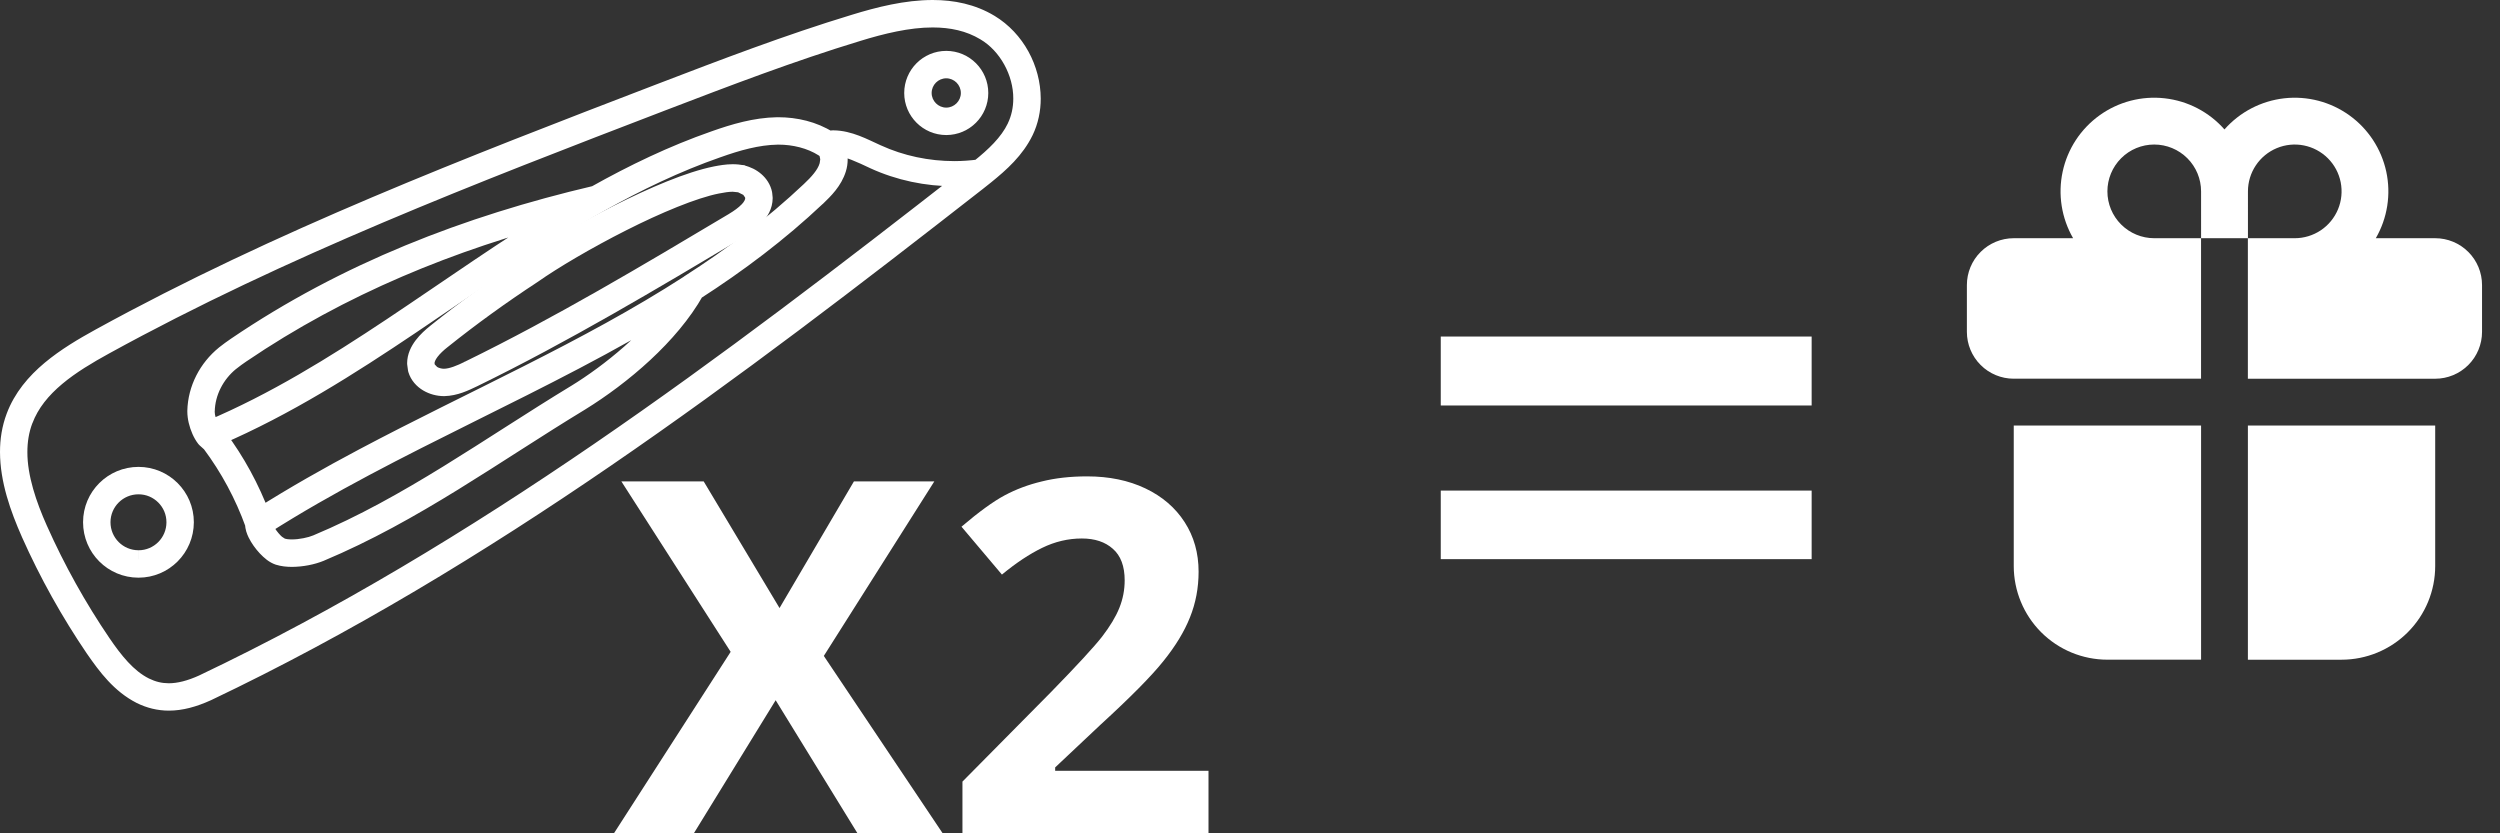 <?xml version="1.0" encoding="UTF-8"?>
<svg xmlns="http://www.w3.org/2000/svg" xmlns:xlink="http://www.w3.org/1999/xlink" version="1.1" id="Calque_1" x="0px" y="0px" width="102px" height="34px" viewBox="0 0 102 34" xml:space="preserve">
<rect x="0" y="0" width="102" height="34" fill="#333333" stroke="none"/>
<path fill="#FFFFFF" d="M38.462,34h-3.476l-3.339-5.431L28.308,34h-3.26l4.763-7.405l-4.459-6.953h3.359l3.094,5.166l3.035-5.166  h3.28l-4.508,7.12L38.462,34z"></path>
<path fill="#FFFFFF" d="M49.305,34H39.268v-2.111l3.604-3.643c1.067-1.093,1.764-1.85,2.092-2.269  c0.327-0.426,0.563-0.818,0.707-1.178c0.144-0.36,0.216-0.733,0.216-1.12c0-0.576-0.16-1.005-0.481-1.287  c-0.314-0.281-0.737-0.422-1.267-0.422c-0.557,0-1.097,0.128-1.62,0.383c-0.524,0.255-1.07,0.619-1.64,1.09l-1.65-1.954  c0.707-0.602,1.293-1.028,1.758-1.277c0.465-0.249,0.972-0.439,1.522-0.57c0.55-0.137,1.165-0.206,1.846-0.206  c0.897,0,1.689,0.164,2.377,0.491c0.687,0.327,1.221,0.786,1.601,1.375c0.38,0.589,0.57,1.264,0.57,2.023  c0,0.661-0.118,1.283-0.353,1.866c-0.229,0.576-0.589,1.169-1.08,1.778c-0.484,0.609-1.342,1.476-2.573,2.603l-1.846,1.738v0.138  h6.256V34z"></path>
<path fill="#FFFFFF" d="M58.783,16.544v-2.813h15.132v2.813H58.783z M58.783,22.813v-2.797h15.132v2.797H58.783z"></path>
<g>
	<g>
		<path fill="#FFFFFF" d="M91.714,9.719h-1.911v5.732h-7.643c-0.507,0-0.993-0.201-1.351-0.56c-0.358-0.358-0.56-0.844-0.56-1.351    V11.63c0-0.507,0.201-0.993,0.56-1.351c0.358-0.358,0.844-0.56,1.351-0.56h2.423c-0.474-0.821-0.626-1.788-0.427-2.715    c0.199-0.927,0.736-1.746,1.506-2.299c0.77-0.553,1.717-0.801,2.659-0.694c0.942,0.106,1.811,0.559,2.437,1.27    c0.627-0.711,1.496-1.163,2.437-1.27c0.942-0.106,1.89,0.141,2.659,0.694c0.77,0.553,1.306,1.373,1.506,2.299    c0.199,0.927,0.047,1.894-0.427,2.715h2.423c0.507,0,0.993,0.201,1.351,0.56c0.359,0.358,0.56,0.844,0.56,1.351v1.911    c0,0.507-0.201,0.993-0.56,1.351c-0.358,0.358-0.844,0.56-1.351,0.56h-7.643V9.719z M85.982,7.808c0,0.507,0.201,0.993,0.56,1.351    c0.358,0.358,0.844,0.56,1.351,0.56h1.911V7.808c0-0.507-0.201-0.993-0.56-1.351c-0.358-0.358-0.844-0.56-1.351-0.56    c-0.507,0-0.993,0.201-1.351,0.56C86.183,6.816,85.982,7.302,85.982,7.808L85.982,7.808z M91.714,9.719h1.911    c0.378,0,0.747-0.112,1.062-0.322c0.314-0.21,0.559-0.508,0.704-0.858c0.145-0.349,0.182-0.733,0.109-1.104    c-0.074-0.371-0.256-0.711-0.523-0.978c-0.267-0.267-0.608-0.449-0.978-0.523c-0.371-0.074-0.755-0.036-1.104,0.109    s-0.647,0.39-0.857,0.704c-0.21,0.314-0.322,0.684-0.322,1.062V9.719z M99.357,17.362h-7.643v9.554h3.821    c1.014,0,1.986-0.403,2.702-1.119c0.717-0.717,1.119-1.689,1.119-2.702V17.362z M89.804,26.916v-9.554h-7.643v5.732    c0,1.013,0.403,1.985,1.119,2.702c0.717,0.717,1.689,1.119,2.702,1.119H89.804z"></path>
	</g>
</g>
<g>
	<path fill="#FFFFFF" d="M38.607,2.451c-0.742,0-1.34,0.604-1.341,1.344c0,0.737,0.599,1.34,1.341,1.341   c0.742,0,1.34-0.603,1.341-1.341C39.948,3.054,39.349,2.451,38.607,2.451z M38.607,4.766c-0.536-0.001-0.97-0.438-0.971-0.971   c0.001-0.537,0.435-0.974,0.971-0.975c0.536,0.001,0.971,0.438,0.971,0.975C39.578,4.328,39.143,4.765,38.607,4.766z"></path>
	<path fill="#FFFFFF" d="M38.607,2.451l0-0.375c-0.95,0.001-1.715,0.773-1.715,1.719v0c0.001,0.944,0.766,1.714,1.715,1.715h0   c0.95-0.001,1.714-0.771,1.715-1.715v0c0-0.947-0.765-1.718-1.715-1.719h0L38.607,2.451l0,0.375   c0.533,0.001,0.966,0.435,0.966,0.969v0c0,0.531-0.432,0.965-0.966,0.966h0c-0.534-0.001-0.966-0.435-0.966-0.966v0   c0-0.534,0.433-0.969,0.966-0.969h0L38.607,2.451z M38.607,4.766l0.001-0.375c-0.328,0-0.597-0.271-0.597-0.597v0.001   c0-0.331,0.269-0.6,0.597-0.6h-0.002c0.328,0,0.597,0.269,0.597,0.6V3.794c0.001,0.325-0.269,0.597-0.597,0.597h0.002L38.607,4.766   l0.001,0.375c0.744-0.003,1.344-0.605,1.345-1.346V3.794c-0.001-0.743-0.601-1.347-1.345-1.349h-0.002   c-0.744,0.002-1.344,0.606-1.345,1.349v0.001c0.002,0.74,0.601,1.343,1.345,1.345h0.002L38.607,4.766z"></path>
	<path fill="#FFFFFF" d="M40.382,0.967L40.382,0.967c-0.716-0.432-1.516-0.593-2.329-0.592c-1.076,0-2.18,0.277-3.19,0.588l0.001,0   c-2.697,0.819-5.334,1.829-7.956,2.833c-7.752,2.977-15.533,5.97-22.82,9.974c-0.69,0.38-1.407,0.803-2.028,1.322   c-0.62,0.519-1.145,1.14-1.435,1.914v0c-0.176,0.467-0.25,0.949-0.25,1.433c0.001,1.14,0.406,2.288,0.863,3.32v0   c0.732,1.642,1.613,3.221,2.623,4.708l0.001,0.001c0.495,0.717,1.056,1.458,1.878,1.877l0.001,0.001   c0.368,0.183,0.749,0.275,1.147,0.275c0.487,0,0.997-0.136,1.559-0.39l0.003-0.001c11.375-5.414,21.5-13.071,31.406-20.805l0,0   c0.116-0.09,0.232-0.183,0.346-0.276c0.614-0.496,1.225-1.047,1.587-1.791v0c0.203-0.42,0.296-0.876,0.296-1.332   C42.084,2.819,41.439,1.604,40.382,0.967z M41.458,5.196L41.458,5.196c-0.318,0.659-0.882,1.178-1.486,1.665L39.948,6.88   c-0.334,0.043-0.671,0.068-1.009,0.068c-1.088,0-2.174-0.225-3.164-0.679c-0.535-0.244-1.148-0.574-1.767-0.576l-0.215,0.017   c-0.607-0.382-1.336-0.551-2.037-0.551l-0.047,0H31.71h0c-0.445,0.008-0.882,0.075-1.309,0.176   c-0.427,0.101-0.846,0.236-1.253,0.382l0.001,0c-1.696,0.592-3.3,1.365-4.851,2.235c-5.244,1.23-10.184,3.142-14.658,6.177l0,0   c-0.152,0.103-0.311,0.22-0.469,0.344l-0.002,0.002c-0.689,0.561-1.13,1.399-1.15,2.296v0.022c0.001,0.247,0.069,0.521,0.176,0.764   c0.054,0.121,0.118,0.234,0.194,0.331l0.215,0.194c0.751,1.005,1.35,2.12,1.772,3.294l-0.001,0.009   c0.001,0.133,0.046,0.258,0.108,0.387c0.095,0.192,0.236,0.389,0.39,0.555c0.157,0.165,0.315,0.3,0.498,0.36l0,0   c0.164,0.052,0.347,0.071,0.538,0.072l0,0l0,0c0.405-0.001,0.84-0.089,1.158-0.221c3.819-1.6,7.106-4.018,10.609-6.143l0.001,0   c1.688-1.039,3.674-2.714,4.683-4.515c1.753-1.127,3.42-2.38,4.949-3.825l0.001-0.001c0.326-0.313,0.689-0.674,0.842-1.167l0,0   l0-0.001l0-0.001l0,0c0.039-0.123,0.057-0.251,0.057-0.38c0-0.181-0.038-0.362-0.109-0.527c0.494,0.03,1.048,0.308,1.559,0.545   c1.028,0.472,2.154,0.705,3.28,0.705c0.201,0,0.402-0.008,0.602-0.023c-9.873,7.707-19.951,15.316-31.245,20.692v0   c-0.531,0.241-0.989,0.357-1.406,0.357c-0.342,0-0.66-0.077-0.983-0.236c-0.722-0.364-1.253-1.048-1.74-1.756   c-0.998-1.468-1.868-3.028-2.591-4.65v0c-0.45-1.011-0.832-2.118-0.831-3.17c0-0.446,0.068-0.883,0.226-1.303v0   c0.26-0.696,0.738-1.267,1.327-1.76c0.588-0.493,1.285-0.906,1.969-1.282c7.257-3.988,15.023-6.977,22.774-9.953   c2.622-1.004,5.251-2.011,7.931-2.824l0.001,0c0.996-0.307,2.07-0.572,3.081-0.572c0.766,0,1.493,0.15,2.138,0.539l0,0l0.001-0.001   c0.936,0.558,1.526,1.666,1.525,2.74C41.717,4.43,41.634,4.83,41.458,5.196z M9.399,14.76c0.152-0.12,0.304-0.232,0.447-0.328l0,0   c4.079-2.768,8.557-4.594,13.311-5.821c-4.894,2.928-9.357,6.696-14.568,8.904c-0.118-0.214-0.206-0.512-0.203-0.726v-0.013v-0.001   C8.403,15.997,8.789,15.256,9.399,14.76L9.399,14.76z M11.482,22.331l-0.002-0.001l-0.206-0.133   c-0.128-0.11-0.268-0.276-0.37-0.436c-0.078-0.118-0.13-0.24-0.15-0.318c5.357-3.411,11.475-5.751,16.879-9.107   c-1.035,1.475-2.709,2.855-4.149,3.738l0.001,0c-3.521,2.137-6.794,4.542-10.559,6.118c-0.26,0.109-0.668,0.193-1.016,0.192   C11.745,22.386,11.595,22.367,11.482,22.331z M33.8,6.773c-0.113,0.377-0.421,0.703-0.745,1.01l0.001-0.001   c-1.523,1.438-3.186,2.687-4.94,3.812l-0.008,0.009c-4.16,2.685-8.826,4.702-13.283,7.066c-1.42,0.754-2.818,1.545-4.173,2.402   c-0.433-1.149-1.023-2.24-1.763-3.226l0,0l-0.002-0.002l-0.002-0.003l0,0l0,0l0,0l-0.028-0.038   c5.622-2.418,10.339-6.57,15.597-9.516c1.544-0.868,3.138-1.635,4.816-2.221l0.001,0c0.802-0.286,1.622-0.522,2.445-0.536h-0.001   l0.043,0c0.644,0,1.309,0.157,1.843,0.496l0.001,0.001l0.167,0.118c0.044,0.111,0.071,0.235,0.071,0.359   c0,0.094-0.014,0.186-0.04,0.27L33.8,6.773L33.8,6.773z"></path>
	<path fill="#FFFFFF" d="M40.382,0.967l0.319,0.198l0-0.001c0.053-0.085,0.069-0.188,0.046-0.285s-0.085-0.181-0.171-0.233   C39.789,0.171,38.917,0,38.056,0h-0.003c-1.14,0.001-2.277,0.29-3.301,0.604l0.11,0.358l0.168,0.335l0.001,0   c0.174-0.087,0.253-0.293,0.181-0.474c-0.072-0.181-0.271-0.277-0.457-0.22c-2.714,0.824-5.359,1.837-7.981,2.842   c-7.752,2.977-15.55,5.976-22.866,9.996l0,0c-0.697,0.384-1.435,0.817-2.088,1.363c-0.652,0.546-1.226,1.216-1.546,2.07   l0.351,0.132H1v0c0-0.181-0.13-0.336-0.308-0.369s-0.354,0.067-0.418,0.237C0.08,17.388,0,17.918,0,18.439v0   c0.003,1.23,0.431,2.421,0.895,3.471l0.343-0.152H0.863v0l0.032,0.153c0.741,1.663,1.633,3.261,2.656,4.766l0-0.001l0.001,0.001   l0.002,0.003c0.502,0.724,1.094,1.526,2.017,1.998l0.006,0.003l0.001,0.001l-0.003-0.002c0.414,0.206,0.856,0.314,1.312,0.314   h0.003c0.558,0,1.121-0.155,1.714-0.424l0.012-0.006l0.003-0.001l-0.167-0.336l0.161,0.339   c11.421-5.436,21.566-13.112,31.476-20.848l-0.231-0.296l-0.274-0.256l0,0c-0.134,0.143-0.135,0.364-0.003,0.509   c0.132,0.145,0.352,0.164,0.507,0.044c0.12-0.093,0.237-0.188,0.352-0.28l0,0c0.623-0.505,1.284-1.09,1.688-1.919l0.038-0.164v0   h-0.375l0.338,0.163c0.229-0.475,0.333-0.988,0.333-1.495V4.024c-0.005-1.336-0.705-2.663-1.885-3.378L40.382,0.967l0.319,0.198   L40.382,0.967l-0.193,0.321c0.935,0.559,1.523,1.663,1.522,2.736V4.024c0,0.405-0.083,0.804-0.259,1.169l-0.037,0.163v0h0.375   l-0.337-0.164c-0.319,0.659-0.88,1.177-1.485,1.664l0,0c-0.114,0.092-0.228,0.184-0.341,0.271l0.23,0.296L40.13,7.68l0,0   c0.134-0.143,0.135-0.365,0.003-0.509c-0.132-0.144-0.353-0.163-0.507-0.042C29.723,14.86,19.618,22.498,8.29,27.89l-0.006,0.003   l-0.003,0.001l0.167,0.336l-0.155-0.342c-0.53,0.241-0.987,0.357-1.404,0.357H6.887c-0.339,0-0.657-0.077-0.978-0.236l-0.003-0.002   l-0.001-0.001L5.74,28.345l0.17-0.334c-0.722-0.365-1.251-1.046-1.74-1.756l0.002,0.003l-0.001-0.001l0-0.001   c-0.998-1.468-1.868-3.028-2.591-4.65l-0.343,0.153h0.375v0l-0.032-0.152c-0.45-1.012-0.832-2.117-0.831-3.168v0   c0-0.445,0.068-0.881,0.226-1.3l-0.351-0.132H0.25v0c0,0.181,0.13,0.337,0.308,0.369c0.178,0.032,0.354-0.068,0.418-0.237   c0.26-0.695,0.736-1.265,1.325-1.758c0.588-0.493,1.284-0.905,1.968-1.282l0,0c7.256-3.988,15.022-6.976,22.774-9.953   c2.622-1.004,5.251-2.011,7.931-2.825l-0.109-0.359l-0.168-0.335l-0.001,0c-0.174,0.087-0.253,0.294-0.18,0.475   s0.272,0.276,0.458,0.219c0.996-0.307,2.069-0.572,3.08-0.571h0.003c0.764,0,1.489,0.15,2.133,0.538L40.382,0.967l-0.318-0.198   l0,0.001c-0.053,0.085-0.069,0.188-0.046,0.286c0.024,0.097,0.085,0.182,0.171,0.233L40.382,0.967z M41.458,5.196h0.375v0   c0-0.174-0.121-0.327-0.291-0.366s-0.346,0.046-0.421,0.203c-0.273,0.571-0.79,1.06-1.383,1.536l0.002-0.001l-0.024,0.019   l0.234,0.293L39.9,6.508c-0.321,0.041-0.642,0.065-0.961,0.065c-1.036,0-2.07-0.215-3.007-0.645l-0.001,0   c-0.521-0.232-1.169-0.601-1.921-0.61L33.98,5.318l-0.215,0.017l0.029,0.374l0.2-0.317c-0.681-0.428-1.476-0.608-2.237-0.609   l-0.003,0l-0.047,0l0.003,0H31.71h0l-0.007,0c-0.478,0.009-0.942,0.08-1.389,0.186c-0.447,0.106-0.878,0.246-1.293,0.393   c-0.193,0.069-0.295,0.28-0.229,0.474c0.066,0.194,0.276,0.299,0.471,0.236l0.001,0l-0.116-0.357l-0.124-0.354   c-1.722,0.602-3.346,1.384-4.911,2.262l0.183,0.327l-0.086-0.365c-5.276,1.238-10.263,3.165-14.783,6.232l0.211,0.31l0.274,0.256   l0,0c0.131-0.14,0.136-0.354,0.011-0.5s-0.337-0.174-0.495-0.067c-0.161,0.109-0.327,0.231-0.491,0.36l-0.007,0.006L8.93,14.183   l0.002-0.002c-0.77,0.626-1.265,1.563-1.289,2.578l0,0.008v0.022v0.001c0.002,0.315,0.083,0.629,0.208,0.914l0,0.001   c0.064,0.143,0.141,0.282,0.24,0.409l0.045,0.049l0.215,0.194l0.251-0.279l-0.3,0.224c0.729,0.975,1.31,2.057,1.72,3.196   l0.353-0.127l-0.374-0.025l-0.001,0.009L10,21.386c0.003,0.217,0.074,0.396,0.145,0.545l0.002,0.003   c0.115,0.233,0.275,0.453,0.452,0.644l0.003,0.003c0.173,0.179,0.369,0.362,0.652,0.458l0.117-0.356l-0.361-0.101l0,0   c-0.054,0.195,0.055,0.398,0.249,0.458c0.215,0.067,0.434,0.088,0.65,0.089l0.022-0.001l0,0l-0.022-0.374l-0.024,0.374l0,0   l0.025,0.001c0.459-0.003,0.926-0.096,1.301-0.25l0.001-0.001c3.873-1.624,7.174-4.056,10.658-6.168l-0.194-0.321l0.168,0.335   l0.001,0l0.028-0.016c1.727-1.067,3.747-2.758,4.813-4.651l-0.327-0.183l0.203,0.315c1.768-1.137,3.454-2.404,5.004-3.867   l0.007-0.007l0.001-0.001L33.31,8.051l0.26,0.271c0.327-0.317,0.75-0.72,0.941-1.327l-0.358-0.111L34.03,7.238l0,0   c0.1,0.035,0.211,0.025,0.304-0.026s0.16-0.14,0.184-0.243l0-0.001l-0.365-0.085l0.344,0.149l0-0.001   c0.042-0.097,0.041-0.207-0.002-0.304c-0.044-0.096-0.126-0.17-0.226-0.202l0,0l-0.116,0.357l0.357,0.114   c0.052-0.162,0.075-0.329,0.075-0.494c0-0.234-0.049-0.464-0.139-0.675l-0.345,0.148l-0.023,0.374   c0.374,0.017,0.909,0.268,1.423,0.511l0.001,0.001c1.08,0.496,2.259,0.739,3.436,0.739c0.211,0,0.421-0.008,0.629-0.024   l-0.028-0.374l-0.231-0.296c-9.87,7.705-19.927,15.296-31.175,20.649l0.161,0.339h0.375v0c0-0.128-0.064-0.246-0.172-0.315   c-0.107-0.069-0.242-0.079-0.358-0.026c-0.499,0.227-0.905,0.324-1.251,0.324c-0.286-0.001-0.538-0.061-0.817-0.197l-0.166,0.336   l0.169-0.335c-0.618-0.308-1.123-0.935-1.6-1.634l0.001,0.002c-0.986-1.45-1.845-2.99-2.559-4.592   c-0.072-0.161-0.248-0.251-0.421-0.214c-0.173,0.037-0.297,0.19-0.297,0.367v0h0.375l0.343-0.152   c-0.442-0.989-0.801-2.054-0.799-3.013v-0.003l0-0.002c0-0.409,0.062-0.798,0.202-1.17l0.024-0.132v0H0.971l0.351,0.131   c0.23-0.616,0.659-1.137,1.216-1.604c0.555-0.466,1.232-0.869,1.909-1.241l0,0c7.227-3.972,14.977-6.956,22.728-9.932   c2.622-1.004,5.243-2.007,7.906-2.816l0.056-0.022l0.001,0l-0.165-0.337l0.111,0.358c0.98-0.303,2.023-0.556,2.969-0.555V1.118   l0,0.002l0,0V1.118l0,0.002l0.002,0c0.719,0.001,1.371,0.139,1.945,0.485l0.194-0.321l-0.258,0.272l0,0   c0.083,0.078,0.196,0.115,0.309,0.1c0.113-0.015,0.213-0.082,0.271-0.179l0.001-0.001l-0.322-0.192L40,1.605   c0.809,0.476,1.346,1.476,1.342,2.413v0.005c0,0.355-0.072,0.698-0.222,1.009L41.458,5.196h0.375H41.458l0.338,0.163   c0.203-0.421,0.296-0.878,0.296-1.334V4.019c-0.004-1.208-0.648-2.419-1.707-3.057C40.3,0.911,40.197,0.896,40.101,0.92   c-0.096,0.024-0.18,0.087-0.23,0.171L39.87,1.092l0.322,0.192l0.258-0.272l0,0l-0.065-0.049C39.668,0.53,38.867,0.37,38.054,0.37   l0.002,0l-0.004,0c-1.076,0.001-2.18,0.277-3.19,0.588L34.807,0.98l-0.001,0l0.165,0.337l-0.109-0.359   c-2.697,0.819-5.334,1.829-7.956,2.833c-7.752,2.977-15.534,5.97-22.82,9.975l0,0c-0.691,0.381-1.408,0.803-2.029,1.323   c-0.62,0.52-1.147,1.141-1.437,1.916l-0.024,0.131v0h0.375L0.62,17.005c-0.176,0.467-0.25,0.95-0.25,1.435l0-0.002l0,0.006   c0.002,1.141,0.406,2.286,0.864,3.318c0.072,0.161,0.248,0.251,0.421,0.214c0.173-0.037,0.297-0.19,0.297-0.367v0H1.576   l-0.343,0.153c0.732,1.642,1.613,3.221,2.623,4.708l0.001,0.002c0.496,0.718,1.055,1.458,1.88,1.879l0.003,0.002   c0.367,0.182,0.75,0.275,1.148,0.275c0.489,0,0.999-0.136,1.562-0.391l-0.155-0.341H7.922v0c0,0.129,0.066,0.248,0.175,0.317   c0.109,0.069,0.245,0.077,0.361,0.022c11.34-5.398,21.438-13.025,31.314-20.735c0.13-0.102,0.179-0.276,0.119-0.431   s-0.212-0.251-0.377-0.239c-0.192,0.014-0.383,0.022-0.574,0.022c-1.074,0-2.147-0.222-3.123-0.671l0.001,0.001   c-0.507-0.231-1.079-0.537-1.694-0.58c-0.13-0.008-0.254,0.052-0.329,0.158c-0.075,0.107-0.089,0.244-0.038,0.363   c0.051,0.119,0.079,0.251,0.079,0.38c0,0.093-0.013,0.183-0.04,0.266c-0.062,0.196,0.046,0.407,0.242,0.47l0,0l0.116-0.357   l-0.344-0.149l0,0.001l-0.021,0.064l0,0.001l0.365,0.085l0.123-0.354l0,0c-0.096-0.033-0.201-0.026-0.292,0.02   c-0.091,0.046-0.159,0.126-0.189,0.223c-0.115,0.379-0.418,0.698-0.744,1.008l-0.005,0.005l-0.001,0.001l0.264,0.266l-0.257-0.273   c-1.509,1.425-3.157,2.664-4.895,3.782l-0.124,0.132c-0.952,1.709-2.904,3.368-4.552,4.379l0.197,0.319l-0.168-0.335l-0.001,0   l-0.026,0.014c-3.522,2.138-6.794,4.542-10.559,6.118l0.001-0.001c-0.262,0.11-0.665,0.193-1.016,0.193l0.001,0.375l0.024-0.374   l0,0l-0.046,0l0,0l0.022,0.374l0.001-0.375c-0.166,0-0.312-0.018-0.426-0.054l-0.113,0.358l0.361,0.101l0,0   c0.054-0.193-0.054-0.395-0.244-0.457c-0.082-0.024-0.202-0.112-0.343-0.262l-0.271,0.259l0.275-0.255   c-0.132-0.141-0.255-0.314-0.328-0.465l-0.336,0.166l0.338-0.162c-0.053-0.11-0.071-0.179-0.071-0.229l-0.375,0.004l0.374,0.025   l0.001-0.009l-0.021-0.152c-0.435-1.209-1.051-2.356-1.825-3.391l-0.049-0.054l-0.215-0.194l-0.251,0.279l0.296-0.23   c-0.052-0.067-0.103-0.155-0.147-0.254l0,0.001c-0.09-0.201-0.145-0.433-0.144-0.613v0.001v-0.022H8.018l0.375,0.008   c0.017-0.778,0.403-1.519,1.012-2.013l0.002-0.002l0.002-0.002L9.171,14.47l0.232,0.295c0.152-0.119,0.304-0.232,0.447-0.328   l-0.21-0.311L9.366,13.87l0,0c-0.131,0.14-0.135,0.355-0.011,0.5c0.124,0.145,0.337,0.174,0.496,0.067   c4.427-3.004,9.322-4.9,14.533-6.122l0.098-0.038c1.537-0.862,3.122-1.625,4.791-2.208c0.194-0.068,0.298-0.279,0.232-0.474   c-0.066-0.195-0.276-0.3-0.471-0.237l-0.001,0l0.116,0.357l0.126,0.353c0.401-0.143,0.806-0.274,1.214-0.37   c0.408-0.096,0.818-0.158,1.23-0.166L31.71,5.158v0.375h0h0.001l0.003,0l0.047,0l-0.003,0c0.642,0,1.304,0.156,1.837,0.493   l0.229,0.057l0.215-0.017l-0.029-0.374l-0.002,0.375c0.486-0.004,1.063,0.287,1.613,0.543l-0.001,0   c1.042,0.478,2.181,0.714,3.32,0.714c0.356,0,0.709-0.026,1.056-0.071l0.186-0.079l0.024-0.019l0.002-0.001   c0.615-0.497,1.226-1.047,1.588-1.794L41.458,5.196l-0.375,0v0c0,0.176,0.12,0.327,0.292,0.366   c0.171,0.039,0.345-0.045,0.421-0.203L41.458,5.196z M9.399,14.76l0.232,0.295c0.146-0.115,0.291-0.222,0.425-0.312l0.056-0.046   l0,0l-0.266-0.264l0.211,0.31c4.037-2.739,8.471-4.549,13.194-5.768l-0.094-0.363l-0.193-0.322   c-4.928,2.952-9.38,6.706-14.522,8.881l0.146,0.345l0.329-0.181c-0.087-0.151-0.161-0.419-0.157-0.535l0-0.006l0-0.005v-0.013   v-0.001H8.387l0.375,0.008c0.013-0.659,0.345-1.304,0.874-1.733L9.399,14.76l-0.301,0.223l0,0c0.061,0.082,0.151,0.135,0.251,0.148   c0.101,0.013,0.202-0.014,0.282-0.077L9.399,14.76L9.7,14.537l0,0c-0.061-0.083-0.152-0.136-0.255-0.149s-0.203,0.016-0.283,0.081   c-0.69,0.562-1.13,1.4-1.15,2.299l0,0.008v0.001v0.013h0.375l-0.375-0.005l0,0.015c0.005,0.311,0.105,0.625,0.249,0.896   c0.093,0.169,0.298,0.24,0.475,0.165c5.28-2.241,9.754-6.023,14.614-8.928c0.16-0.096,0.225-0.294,0.153-0.466   c-0.072-0.172-0.259-0.265-0.44-0.219c-4.786,1.235-9.307,3.077-13.428,5.873l-0.055,0.046l0,0l0.266,0.264l-0.21-0.311   c-0.153,0.103-0.311,0.22-0.469,0.344L9.399,14.76L9.7,14.537L9.399,14.76z M11.482,22.331l0.14-0.348l-0.002-0.001l-0.14,0.348   l0.203-0.315l-0.206-0.133l-0.203,0.315l0.245-0.284c-0.092-0.078-0.219-0.225-0.299-0.353l-0.004-0.005l-0.1-0.204l-0.363,0.092   l0.201,0.316c5.313-3.386,11.429-5.725,16.875-9.104l-0.198-0.319l-0.307-0.215c-0.988,1.412-2.635,2.776-4.038,3.634   c-0.171,0.105-0.229,0.326-0.132,0.501s0.316,0.243,0.495,0.154l0.001,0l-0.167-0.336l-0.195-0.321   c-3.539,2.15-6.798,4.54-10.51,6.092l-0.001,0c-0.195,0.085-0.578,0.165-0.864,0.163l-0.005,0l-0.002,0l-0.004,0   c-0.132,0.001-0.251-0.018-0.308-0.037L11.482,22.331l0.14-0.348L11.482,22.331l-0.114,0.357c0.166,0.052,0.344,0.071,0.535,0.072   l0.006,0h-0.002l0.008,0c0.407-0.002,0.834-0.089,1.155-0.222l-0.001,0c3.82-1.6,7.106-4.019,10.609-6.143   c0.172-0.105,0.231-0.325,0.134-0.502c-0.097-0.176-0.315-0.245-0.495-0.155l-0.001,0l0.167,0.336l0.196,0.32   c1.477-0.908,3.178-2.305,4.26-3.843c0.102-0.146,0.088-0.344-0.034-0.473c-0.122-0.129-0.319-0.155-0.47-0.061   c-5.362,3.332-11.481,5.672-16.883,9.109c-0.137,0.087-0.202,0.252-0.162,0.409c0.036,0.136,0.101,0.278,0.201,0.432l0.313-0.207   l-0.316,0.201c0.124,0.193,0.278,0.376,0.442,0.519l0.042,0.031l0.206,0.133l0.063,0.033l0.002,0.001l0.026,0.009L11.482,22.331z    M33.8,6.773L33.44,6.665c-0.071,0.254-0.327,0.549-0.644,0.845l0.258,0.272l0.266,0.264l0.001-0.001   c0.144-0.145,0.146-0.379,0.003-0.526s-0.377-0.152-0.526-0.011c-1.502,1.419-3.146,2.654-4.885,3.769l-0.072,0.06l-0.008,0.009   l0.274,0.256l-0.203-0.315c-4.124,2.663-8.781,4.677-13.255,7.05c-1.426,0.757-2.833,1.552-4.198,2.416l0.201,0.317l0.351-0.132   c-0.445-1.181-1.052-2.303-1.813-3.319l-0.3,0.225l0.202,0.316l0,0c0.087-0.055,0.148-0.146,0.167-0.247   c0.019-0.101-0.005-0.207-0.066-0.29l-0.002-0.002l-0.303,0.221l0.307-0.215l-0.002-0.003c-0.115-0.165-0.34-0.21-0.509-0.101l0,0   l0.202,0.316l0.303-0.222l0,0l-0.029-0.035l0,0l-0.274,0.256l0.302-0.223l-0.028-0.038l-0.302,0.223l0.148,0.344   c5.693-2.453,10.419-6.617,15.632-9.534l0,0c1.531-0.86,3.104-1.617,4.756-2.194L29.39,6.418l0.001,0l0.005-0.002   c0.787-0.281,1.57-0.502,2.325-0.514c0.206-0.003,0.37-0.172,0.369-0.378c-0.002-0.206-0.169-0.372-0.375-0.372h-0.001   c-0.1,0-0.195,0.039-0.266,0.11s-0.11,0.166-0.109,0.266c0,0.1,0.04,0.195,0.112,0.265c0.071,0.07,0.166,0.109,0.267,0.108l0.043,0   l-0.003,0l0.002,0c0.583-0.001,1.182,0.146,1.64,0.438l0.201-0.317l-0.226,0.299l0.001,0.001l0.01,0.007l0.167,0.118l0.216-0.306   L33.421,6.28l0.045,0.22v0l-0.023,0.156l-0.004,0.013l-0.001,0.002L33.8,6.773l0.091-0.364l0,0   c-0.194-0.049-0.392,0.064-0.45,0.256L33.8,6.773l-0.091,0.364l0,0c0.196,0.049,0.397-0.068,0.452-0.263l0.001-0.002L33.8,6.771   l0.357,0.114c0.039-0.124,0.058-0.253,0.058-0.384v0c0-0.179-0.038-0.347-0.098-0.498l-0.132-0.168l-0.167-0.118l-0.216,0.306   l0.226-0.299l-0.001-0.001l-0.025-0.017c-0.609-0.385-1.338-0.553-2.042-0.554l-0.002,0l-0.003,0l-0.043,0   c-0.206,0.002-0.373,0.171-0.372,0.377c0.001,0.206,0.169,0.373,0.375,0.373h0.001V5.527L31.71,5.152   c-0.892,0.016-1.749,0.267-2.565,0.558l0.126,0.353L29.15,5.708l-0.001,0l-0.003,0.001c-1.705,0.596-3.318,1.373-4.876,2.248l0,0   c-5.303,2.976-10.012,7.116-15.561,9.499c-0.105,0.045-0.184,0.137-0.214,0.247s-0.007,0.229,0.06,0.321l0.028,0.038l0.028,0.033   l0,0l0.274-0.256L8.583,18.06l0,0c0.117,0.16,0.338,0.201,0.504,0.094l0,0l-0.202-0.316l-0.307,0.215l0.002,0.003l0.005,0.006   l0.002,0.002l0.303-0.221l-0.202-0.316l0,0c-0.088,0.056-0.148,0.146-0.167,0.249s0.006,0.208,0.069,0.292   c0.717,0.957,1.291,2.017,1.712,3.134c0.04,0.105,0.125,0.188,0.232,0.223s0.225,0.021,0.32-0.039   c1.344-0.851,2.734-1.637,4.148-2.387c4.438-2.356,9.114-4.375,13.31-7.083l0.071-0.059l0.008-0.009l-0.274-0.256l0.203,0.316   c1.769-1.135,3.452-2.398,4.995-3.855l-0.257-0.273L32.79,7.517l-0.001,0.001c-0.144,0.145-0.146,0.38-0.002,0.526   c0.143,0.147,0.378,0.151,0.526,0.01c0.33-0.318,0.69-0.673,0.846-1.174L33.8,6.773l-0.091,0.364L33.8,6.773z"></path>
	<polygon fill="#FFFFFF" points="30.279,7.116 30.28,7.116 30.281,7.116  "></polygon>
	<path fill="#FFFFFF" d="M30.279,7.116L30.156,7.47l0.001,0l0.059,0.015l0.001,0c0.2,0.035,0.39-0.095,0.431-0.293   c0.041-0.198-0.082-0.393-0.279-0.441l-0.001,0c-0.195-0.047-0.392,0.067-0.448,0.259s0.048,0.394,0.237,0.46L30.279,7.116   L30.191,7.48l0.001,0l0.088-0.364l0.064-0.369l-0.001,0L30.279,7.116l0.124-0.354l-0.001,0L30.279,7.116L30.191,7.48L30.279,7.116z   "></path>
	<path fill="#FFFFFF" d="M31.133,7.91c-0.043-0.214-0.165-0.393-0.318-0.525c-0.154-0.133-0.341-0.225-0.535-0.269   c-0.129-0.03-0.258-0.042-0.384-0.042c-0.246,0-0.481,0.043-0.7,0.085l-0.001,0C28.139,7.37,26.658,8,25.214,8.727   c-1.442,0.728-2.838,1.552-3.701,2.159l0,0c-1.28,0.84-2.528,1.74-3.72,2.695l0.001-0.001c-0.185,0.147-0.381,0.323-0.536,0.528   c-0.154,0.205-0.272,0.444-0.273,0.716l0.033,0.243l0.001,0.004c0.072,0.238,0.239,0.418,0.437,0.536   c0.199,0.118,0.43,0.179,0.66,0.179h0.004c0.44-0.01,0.832-0.196,1.185-0.366l0.001,0c3.721-1.818,7.281-3.944,10.83-6.06h0l0,0   c0.222-0.133,0.466-0.3,0.663-0.507c0.195-0.206,0.352-0.463,0.353-0.77L31.133,7.91L31.133,7.91z M30.529,8.598   c-0.159,0.168-0.378,0.321-0.585,0.445h0l0.094,0.159l-0.095-0.158c-3.549,2.116-7.101,4.237-10.803,6.045l0.001,0   c-0.348,0.17-0.695,0.323-1.029,0.328c-0.162,0-0.334-0.046-0.469-0.127c-0.136-0.082-0.232-0.192-0.271-0.323l-0.019-0.143   c-0.001-0.158,0.072-0.326,0.199-0.493c0.125-0.166,0.299-0.325,0.47-0.461l0.001-0.001c1.184-0.949,2.424-1.843,3.697-2.678   l0.005-0.003c0.84-0.591,2.228-1.411,3.655-2.131c1.426-0.72,2.899-1.341,3.886-1.536l-0.001,0   c0.215-0.041,0.429-0.078,0.631-0.078c0.104,0,0.204,0.01,0.301,0.032l0.001,0c0.134,0.03,0.271,0.097,0.374,0.187   c0.104,0.09,0.174,0.2,0.198,0.319v0l0.01,0.101C30.782,8.254,30.69,8.428,30.529,8.598z"></path>
	<path fill="#FFFFFF" d="M31.133,7.91l0.368-0.074c-0.063-0.31-0.236-0.559-0.44-0.735l0,0c-0.204-0.176-0.445-0.293-0.697-0.351   l0.002,0.001c-0.163-0.038-0.32-0.051-0.469-0.051h-0.001c-0.289,0.001-0.548,0.049-0.77,0.091l-0.025,0.006l-0.001,0l0.095,0.363   l-0.074-0.368c-1.124,0.227-2.615,0.867-4.075,1.601l0,0c-1.458,0.736-2.862,1.564-3.748,2.187c-0.083,0.058-0.14,0.149-0.155,0.25   c-0.015,0.1,0.011,0.204,0.073,0.285l0,0l0.298-0.228l-0.206-0.314c-1.29,0.846-2.547,1.753-3.749,2.716l0.235,0.293l0.264,0.266   l0.001-0.001c0.141-0.14,0.148-0.366,0.016-0.515c-0.132-0.149-0.358-0.168-0.513-0.044c-0.198,0.158-0.417,0.352-0.602,0.595   l-0.001,0.001c-0.181,0.241-0.347,0.557-0.348,0.94l0.003,0.051l0.033,0.243l0.01,0.047l0.001,0.004l0.003,0.011   c0.104,0.345,0.344,0.595,0.604,0.75l0,0c0.26,0.154,0.556,0.231,0.851,0.232h0.001h0.004l0.008,0   c0.543-0.014,0.985-0.234,1.339-0.403l0.004-0.002l0.001,0l-0.002,0.001c3.74-1.827,7.309-3.959,10.858-6.075L30.134,9.36v0.375h0   c0.135,0,0.259-0.072,0.326-0.189c0.067-0.117,0.066-0.261-0.003-0.377l0,0L30.134,9.36l0.193,0.322   c0.237-0.143,0.508-0.325,0.742-0.571L31.07,9.11c0.23-0.242,0.453-0.586,0.455-1.026l-0.002-0.038l-0.017-0.173L31.133,7.91   l0.375,0v0l-0.007-0.074L31.133,7.91h-0.375v0l0.002,0.037l0.017,0.173l0.373-0.037l-0.375-0.001c0,0.173-0.09,0.344-0.25,0.513   l0.001-0.001c-0.159,0.168-0.376,0.32-0.584,0.444c-0.177,0.106-0.235,0.336-0.13,0.513l0,0l0.323-0.191V8.985h0l-0.192,0.053   c-3.549,2.116-7.101,4.237-10.803,6.045l-0.002,0.001l-0.001,0l0.167,0.336l-0.163-0.338c-0.352,0.171-0.693,0.323-1.031,0.329   l0.008,0.375v-0.375h-0.004h0.001c-0.164,0-0.331-0.045-0.468-0.127l0,0c-0.135-0.081-0.231-0.192-0.27-0.322l-0.359,0.108   l0.362-0.098l-0.001-0.004l-0.362,0.098l0.372-0.05l-0.033-0.243l-0.372,0.05l0.375,0.001c0-0.159,0.071-0.323,0.198-0.491   l-0.001,0.001c0.126-0.167,0.298-0.324,0.471-0.461l-0.233-0.294l-0.264-0.266l-0.001,0.001c-0.141,0.14-0.148,0.367-0.015,0.516   c0.133,0.148,0.359,0.167,0.514,0.043c1.182-0.948,2.42-1.84,3.692-2.675c0.087-0.057,0.146-0.148,0.164-0.251   s-0.009-0.208-0.072-0.291l0,0l-0.298,0.228l0.216,0.307c0.839-0.59,2.227-1.411,3.654-2.131l0,0   c1.426-0.72,2.899-1.34,3.885-1.535l0.021-0.005l0.001,0l-0.095-0.363l0.07,0.368c0.216-0.042,0.427-0.078,0.63-0.078h-0.001   c0.103,0,0.203,0.009,0.299,0.032l0.002,0.001c0.136,0.031,0.268,0.096,0.372,0.186l0,0c0.103,0.089,0.172,0.198,0.196,0.315   L31.133,7.91h-0.375H31.133z M30.529,8.598L30.257,8.34c-0.119,0.127-0.315,0.268-0.504,0.38c-0.145,0.086-0.214,0.259-0.169,0.422   c0.045,0.163,0.193,0.275,0.362,0.275h0V9.043l-0.323,0.191l0.094,0.159c0.051,0.086,0.133,0.147,0.23,0.172   c0.097,0.025,0.198,0.01,0.284-0.041s0.147-0.133,0.172-0.23c0.025-0.097,0.01-0.198-0.042-0.284l-0.095-0.158   c-0.106-0.178-0.336-0.236-0.514-0.13c-3.549,2.116-7.093,4.231-10.776,6.031l0.165,0.337l0.171,0.334l0.001,0   c0.183-0.094,0.256-0.317,0.164-0.501s-0.315-0.26-0.5-0.169c-0.339,0.168-0.649,0.291-0.871,0.291l0.006,0.375v-0.375   c-0.091,0.001-0.208-0.031-0.276-0.073l0,0l-0.105-0.11l-0.359,0.109l0.372-0.05l-0.019-0.143l-0.372,0.05h0.375v-0.002   c-0.002-0.039,0.025-0.138,0.123-0.265l0.001-0.001c0.094-0.126,0.247-0.27,0.404-0.393l0.033-0.029l0.001-0.001l-0.266-0.264   l0.234,0.293c1.174-0.941,2.405-1.828,3.669-2.657l0.007-0.005l0.005-0.003l0.003-0.002c0.816-0.574,2.197-1.391,3.609-2.103   c1.407-0.713,2.875-1.324,3.79-1.503l-0.073-0.368l-0.088-0.364l-0.001,0c-0.198,0.048-0.321,0.245-0.278,0.444   c0.043,0.199,0.237,0.327,0.437,0.289c0.209-0.041,0.402-0.072,0.557-0.071h0.001l0.001,0l0.216,0.022l0.085-0.365l-0.09,0.364   l0.001,0l0.008,0.002l0.209,0.104l0,0l0.076,0.109c0.038,0.189,0.213,0.319,0.405,0.3s0.338-0.181,0.338-0.373v0h-0.375   l-0.373,0.038l0.01,0.101l0.373-0.038h-0.375v0.002c0.003,0.031-0.024,0.125-0.149,0.256L30.529,8.598l0.272,0.258   c0.195-0.207,0.351-0.459,0.354-0.771V8.082l-0.002-0.038l-0.01-0.101c-0.02-0.198-0.193-0.346-0.392-0.336   c-0.199,0.01-0.356,0.175-0.356,0.375v0h0.375l0.368-0.073c-0.043-0.216-0.166-0.395-0.32-0.529l0,0   c-0.157-0.136-0.341-0.225-0.539-0.271l-0.081,0.366l0.09-0.364l-0.001,0L30.282,7.11c-0.13-0.03-0.259-0.042-0.386-0.042l0.001,0   l-0.004,0c-0.246,0.001-0.48,0.043-0.699,0.085l0.071,0.368l0.088,0.364l0.001,0c0.198-0.048,0.322-0.246,0.278-0.445   c-0.044-0.199-0.239-0.327-0.439-0.287c-1.058,0.212-2.537,0.841-3.982,1.569c-1.442,0.728-2.838,1.552-3.702,2.159l0.003-0.002   l-0.005,0.003l0.213,0.309l-0.206-0.314c-1.283,0.841-2.532,1.742-3.726,2.699l-0.031,0.028l-0.001,0.001l0.266,0.264l-0.233-0.294   c-0.186,0.148-0.38,0.323-0.537,0.529l0.001-0.001c-0.155,0.206-0.273,0.442-0.275,0.717v0.002l0.003,0.05l0.019,0.143l0.013,0.058   c0.072,0.238,0.241,0.419,0.437,0.535l0,0c0.202,0.119,0.429,0.179,0.662,0.18l0.006,0c0.446-0.011,0.831-0.196,1.187-0.366   l-0.164-0.337l-0.171-0.334l-0.001,0c-0.183,0.094-0.256,0.317-0.164,0.502c0.092,0.184,0.315,0.259,0.5,0.169   c3.721-1.818,7.282-3.944,10.831-6.06l-0.192-0.322l-0.322,0.192l0.095,0.158c0.106,0.178,0.336,0.236,0.514,0.13   s0.236-0.335,0.131-0.514l-0.094-0.159c-0.068-0.114-0.19-0.184-0.323-0.184h0v0.375l0.192,0.322   c0.224-0.135,0.466-0.3,0.665-0.509L30.529,8.598z"></path>
	<path fill="#FFFFFF" d="M5.651,19.424c-1.044,0.002-1.887,0.843-1.887,1.883c0,0.521,0.211,0.994,0.552,1.335   c0.341,0.341,0.814,0.552,1.335,0.552c1.04,0,1.882-0.844,1.883-1.887C7.534,20.267,6.691,19.424,5.651,19.424z M5.651,22.825   c-0.84,0-1.517-0.678-1.518-1.518c0.001-0.836,0.678-1.514,1.518-1.514c0.418,0,0.796,0.169,1.071,0.444   c0.274,0.275,0.444,0.652,0.444,1.071C7.165,22.147,6.487,22.823,5.651,22.825z"></path>
	<path fill="#FFFFFF" d="M5.651,19.424L5.65,19.049c-1.249,0.002-2.261,1.01-2.261,2.258c0,0.623,0.253,1.192,0.662,1.6l0,0   c0.408,0.409,0.976,0.662,1.599,0.662h0.001c1.248,0,2.256-1.013,2.258-2.261v-0.001c0-1.247-1.011-2.258-2.258-2.258l-0.001,0   L5.651,19.424v0.375c0.833,0.002,1.507,0.676,1.508,1.508v-0.001c-0.002,0.838-0.676,1.513-1.508,1.513H5.649   c-0.418,0-0.795-0.169-1.068-0.442l0,0c-0.273-0.273-0.442-0.651-0.442-1.07c0-0.833,0.675-1.507,1.513-1.508H5.651V19.424z    M5.651,22.825V22.45c-0.634,0-1.142-0.509-1.143-1.143v0.001c0.001-0.629,0.509-1.14,1.143-1.14c0.316,0,0.597,0.126,0.806,0.334   l0,0c0.208,0.209,0.334,0.489,0.334,0.806c0,0.633-0.51,1.142-1.14,1.143l0.001,0V22.825L5.651,23.2   c1.042-0.002,1.889-0.846,1.888-1.893c0-0.521-0.212-0.995-0.553-1.336l0,0c-0.341-0.341-0.815-0.554-1.336-0.553   c-1.047,0-1.891,0.846-1.893,1.888v0.001c0,1.046,0.846,1.893,1.893,1.893h0.001L5.651,22.825z"></path>
</g>
</svg>
